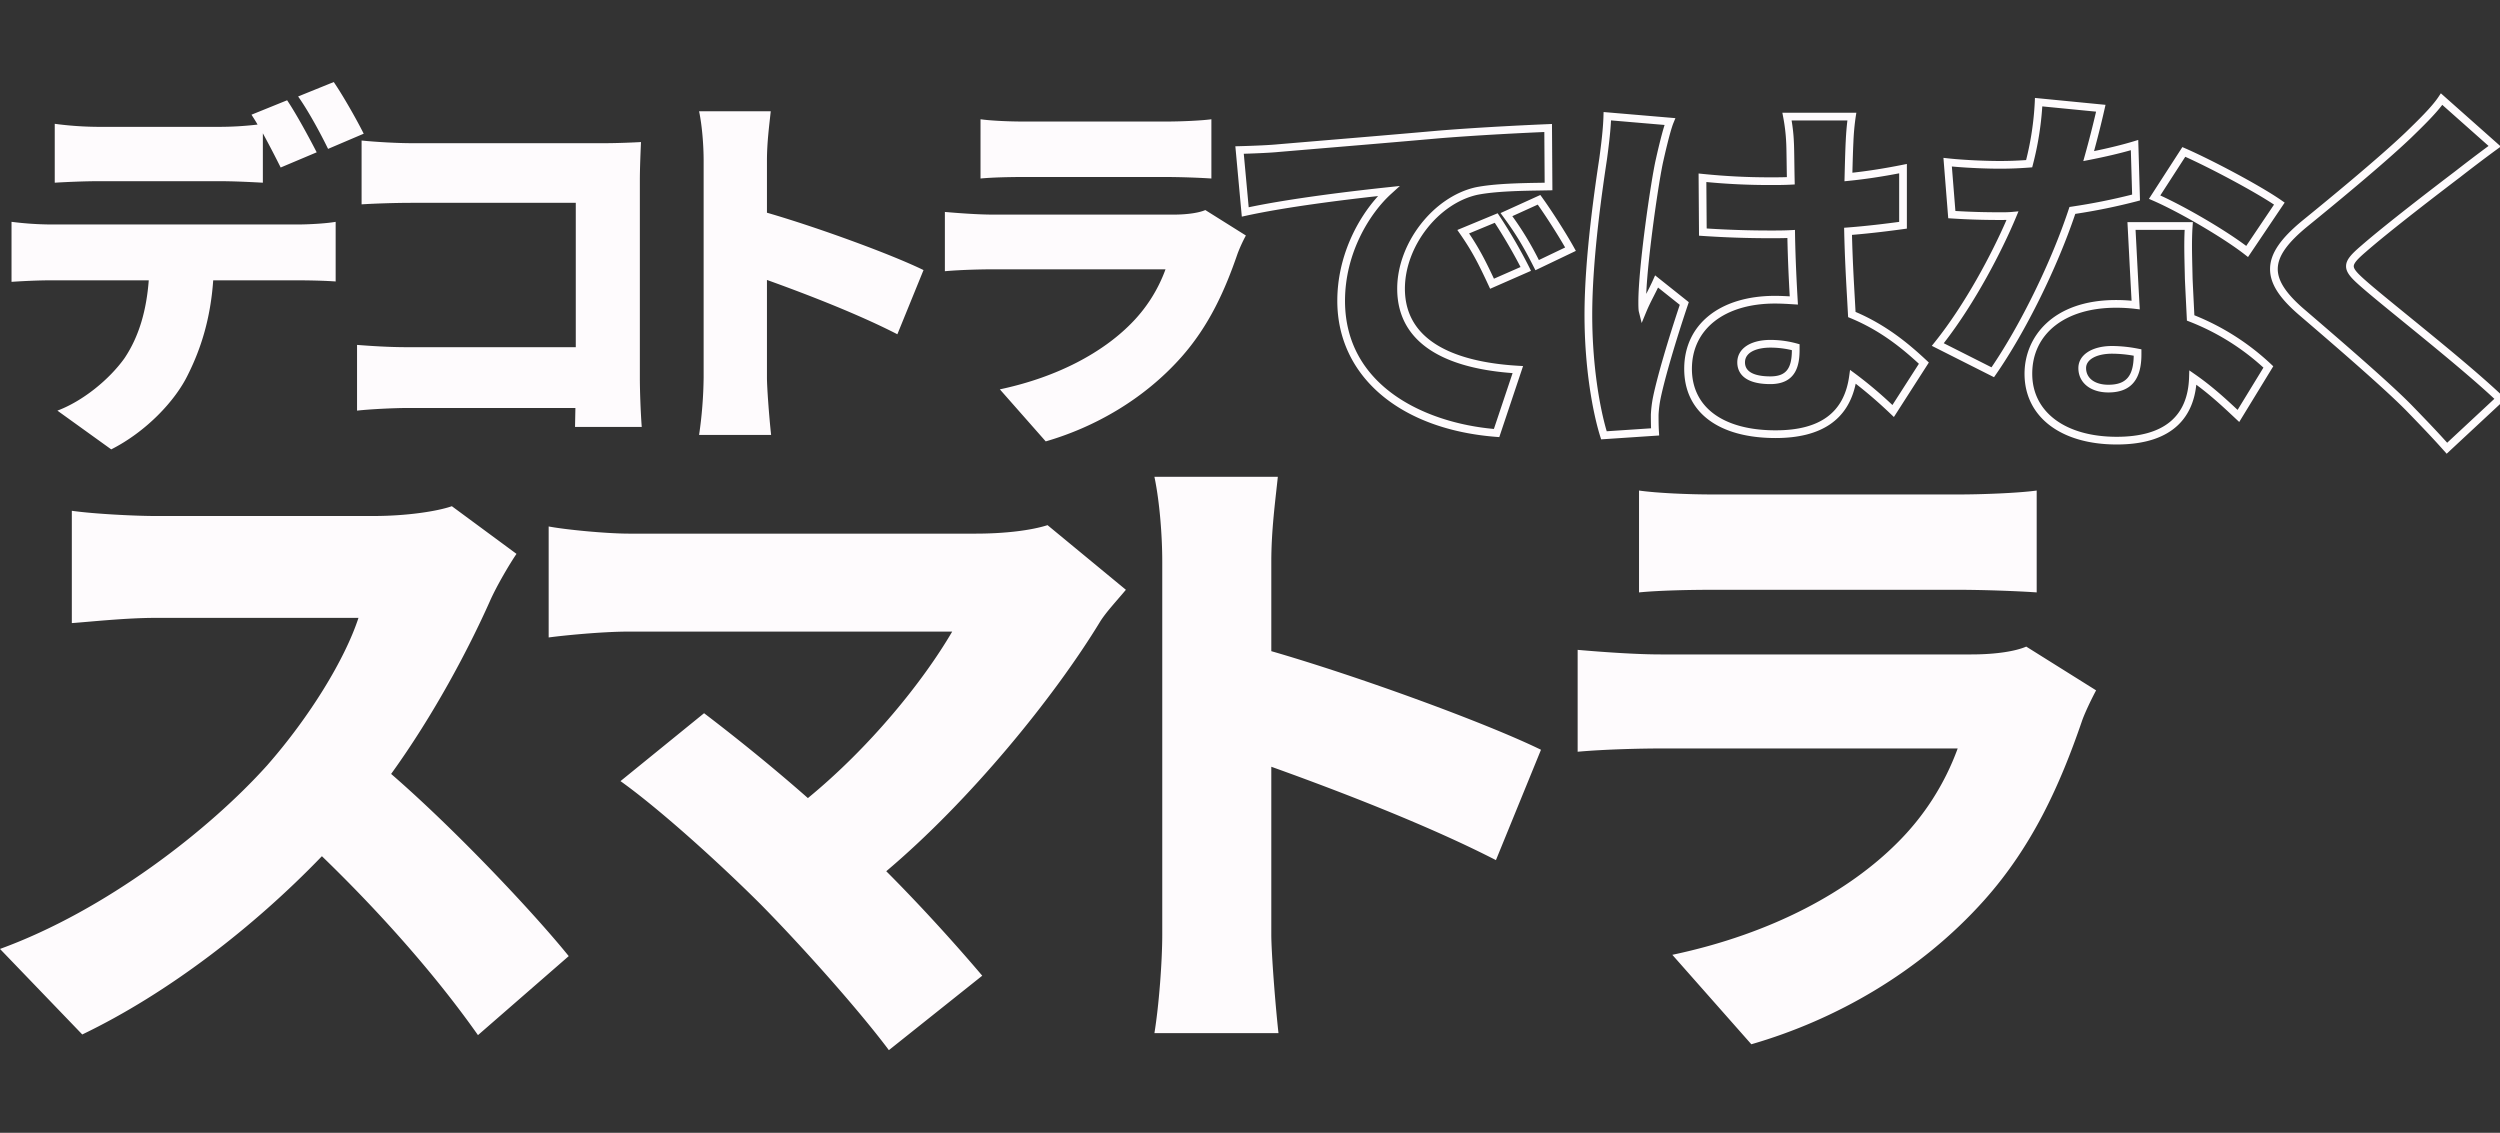 <svg xmlns="http://www.w3.org/2000/svg" width="1920" height="870"><rect width="100%" height="100%" fill="#333333" stroke="none"/><defs><clipPath id="a"><path transform="translate(-2289 2067)" fill="#fff" d="M0 0h1920v870H0z"/></clipPath></defs><g transform="translate(2289 -2067)" clip-path="url(#a)"><path d="M-2060.041 2239.406c6.113 0 20.671-.584 28.823-2.043v45.806c-7.861-.584-20.089-.876-28.823-.876h-65.218c-2.038 29.174-9.317 52.223-19.215 72.062-9.9 20.714-32.609 44.345-59.1 57.766l-41.348-29.759c19.507-7.294 39.888-23.923 51.533-40.262 11.356-16.921 16.887-37.052 18.633-59.808h-75.987c-8.445 0-21.254.584-29.407 1.167v-46.1a248.743 248.743 0 0029.407 2.043zm-153.144-33.26c-10.191 0-24.166.584-33.774 1.167v-45.221a262.816 262.816 0 0033.774 2.332h92.294a253.371 253.371 0 0029.7-1.751c-1.455-2.626-3.2-5.252-4.658-7.585l27.363-11.084c7.279 10.795 17.47 29.759 22.711 39.969l-27.66 11.67c-3.785-7.585-8.735-17.213-13.685-26.257v37.927c-10.771-.584-22.709-1.167-33.772-1.167zm176.144-24.8c-5.824-11.961-15.14-29.174-23-40.261l27.369-11.085c7.57 11.087 18.051 29.759 23 39.679zm189.659 213.561l.291-14.587h-127.814c-11.064 0-29.406.875-39.887 2.042v-50.471c11.354.874 24.747 1.75 38.431 1.75h129.561v-110.864h-126.068c-13.1 0-29.4.583-38.43 1.166v-49.013c11.645 1.167 27.95 2.042 38.43 2.042h148.487c9.317 0 23.292-.584 27.66-.875-.291 7-.874 19.838-.874 29.467v151.416c0 9.919.583 26.548 1.456 37.927zm247.553-71.186c-29.406-15.17-69.294-30.634-100.155-41.72v74.979c0 7.878 1.747 30.926 3.2 44.054h-55.315a328.12 328.12 0 003.493-44.054v-166.587c0-11.67-1.164-26.841-3.493-37.927h55.026c-1.164 11.086-2.911 23.923-2.911 37.927v39.969c39.305 11.379 95.788 32.092 120.244 44.054zm267.669-75.853a113.453 113.453 0 00-6.406 14c-9.608 28.008-21.836 55.431-43.381 79.646-28.824 32.385-66.673 53.682-103.939 64.476l-35.229-39.969c45.418-9.628 79.192-28.883 100.155-49.889a114.569 114.569 0 0027.077-42.3h-132.474c-7.278 0-23.874.291-36.975 1.459v-45.512c13.392 1.167 27.076 2.042 36.975 2.042h138.587c11.063 0 19.8-1.459 24.456-3.5zm-203.8-89.276c8.153 1.167 22.418 1.751 32.608 1.751h110.341c9.317 0 25.912-.584 34.355-1.751v45.512c-8.152-.583-23.874-1.166-34.937-1.166h-109.763c-9.9 0-23.874.292-32.608 1.166zm438.87 3.627l.33 50.912-8.555.155c-14.9.24-35.3.569-49.158 3.347-30.087 6.763-55.563 39.778-55.563 72.079 0 44.714 47.251 56.867 86.889 59.189l3.858.226-18.263 54.574-2.3-.177c-74.173-5.717-122.1-46.727-122.1-104.477 0-34.357 15.764-63.4 31.337-80.472-27.7 3.061-71.107 8.458-101.407 15.093l-3.271.716-4.962-54.038 3.16-.079c12.183-.306 24.3-.9 29.46-1.443l33.567-2.827c24.665-2.058 55.354-4.618 89.93-7.681 34.548-2.8 73.019-4.511 83.988-4.969zm-5.623 45.106l-.252-38.938c-13.867.6-48.95 2.254-80.674 4.823-34.565 3.062-65.265 5.623-89.938 7.681l-33.495 2.82c-4.8.506-15.5 1.056-26.716 1.383l3.774 41.094c33.7-7.074 81.247-12.654 107.1-15.4l9.006-.956-6.707 6.087c-16.341 14.83-35.423 45.237-35.423 82.124 0 65.19 61.062 93.623 114.345 98.388l14.351-42.883c-57.994-4.261-88.61-26.635-88.61-64.84 0-34.867 27.59-70.525 60.249-77.864 14.455-2.9 35.168-3.232 50.292-3.475zm-3.321 9.423l1.417 1.966c7.548 10.471 18.473 27.618 24.353 38.222l1.523 2.747-31.06 14.854-1.308-2.575c-8.28-16.3-13.731-25.275-23.333-38.393l-2.148-2.932zm19.051 40.32c-5.608-9.767-14.347-23.455-21.028-32.924l-19.524 8.873a239.324 239.324 0 0120.386 33.7zm-51.833-26.279l1.352 2a390.923 390.923 0 0122.919 39.456l1.342 2.764-31.378 13.777-1.22-2.626c-7.94-17.092-12.734-26.362-21.875-39.529l-2.092-3.013zm17.581 41.292c-5.054-9.941-13.287-24.077-19.795-33.97l-19.718 8.176c7.6 11.292 12.416 20.512 19.088 34.762zm63.784-119.035l55.171 4.691-1.52 3.724c-2.723 6.669-7.209 26.725-7.712 28.989-3.28 13.97-11.95 73.07-13.177 102.274l.412-.808c1.576-3.087 3.184-6.235 4.848-9.956l1.557-3.482 25.861 20.588-.661 1.965c-9.485 28.2-17.678 56.24-20.872 71.436a86.013 86.013 0 00-1.683 13.1c0 3.164 0 8.342.286 12.944l.183 2.939-44.567 2.977-.7-2.223c-5.836-18.654-12.072-52.977-12.072-93.366 0-44.628 8.273-99.638 11.387-120.347 1.147-8.625 2.885-21.689 3.17-32.316zm46.852 9.92l-41.142-3.5c-.5 10.253-2.046 21.881-3.1 29.827-3.107 20.669-11.332 75.361-11.332 119.547 0 38.159 5.626 70.706 11.127 89.376l34.059-2.275c-.15-3.874-.151-7.779-.151-10.371a90.68 90.68 0 011.811-14.329c3.16-15.037 11.12-42.395 20.393-70.129l-16.689-13.286c-1.148 2.4-2.273 4.606-3.382 6.779-1.951 3.822-3.856 7.548-5.758 12.155l-3.427 8.3-2.176-8.713c-.1-.415-.379-1.519-.379-7.427 0-26.924 9.8-94.163 13.471-109.789.705-3.194 3.965-17.668 6.675-26.166zm90.454-9.373h56.819l-.539 3.418a184.336 184.336 0 00-1.714 18.928c-.263 5.015-.525 13.342-.787 23.706 12.087-1.326 24.955-3.35 38.3-6.025l3.539-.709v49.659l-2.557.35c-9.644 1.319-24 3.18-39.595 4.464.466 18.778 1.357 34.47 2.146 48.391l.594 10.766c23.733 10.13 40.842 24.453 54.485 37.193l1.8 1.683-26.844 41.844-2.594-2.459a343.7 343.7 0 00-26.74-23.13c-5.778 27.7-26.436 41.738-61.48 41.738-43.966 0-70.214-19.865-70.214-53.138 0-34.052 27.332-56.055 69.631-56.055 3.85 0 7.7.173 11.416.387-.662-11.793-1.469-28-1.8-44.815-4.556.161-9.076.162-13.4.162a766.89 766.89 0 01-51.734-1.757l-2.738-.186-.333-47.767 3.285.34a502.266 502.266 0 0051.375 2.609c4.465 0 8.74 0 13.141-.16-.085-4.379-.141-8.437-.192-12.065-.088-6.328-.157-11.332-.328-14.412a136.488 136.488 0 00-2.281-19.449zm49.959 5.915h-42.869a130.762 130.762 0 011.769 16.88c.169 2.969.242 8.058.332 14.493.061 4.4.132 9.436.25 14.91l.062 2.867-2.864.15c-5.585.293-10.875.294-16.459.294-16.359 0-32.676-.777-48.554-2.312l.249 35.68a762.77 762.77 0 0048.737 1.562c5.149 0 10.577 0 16.005-.288l3.064-.162.049 3.068c.313 19.428 1.311 38.373 2.035 50.934l.192 3.331-3.33-.209c-4.6-.289-9.486-.578-14.373-.578-38.706 0-63.716 19.681-63.716 50.14 0 29.569 24.037 47.223 64.3 47.223 34.1 0 52.568-13.576 56.464-41.5l.686-4.918 4 2.945a321.522 321.522 0 0128.537 24.041l20.324-31.68c-13.287-12.25-29.9-25.722-52.62-35.094l-1.729-.713-.791-14.463c-.831-14.653-1.774-31.261-2.22-51.386l-.062-2.8 2.792-.215c15.173-1.169 29.407-2.946 39.486-4.3v-37.295c-13.5 2.608-26.5 4.545-38.673 5.765l-3.333.334.082-3.349c.292-12 .585-21.656.876-27.215.268-5.83.726-11.517 1.302-16.14zm-59.2 168.549a75.924 75.924 0 0120.286 2.73l2.178.6v4.3c0 11.289-2.329 26.3-22.464 26.3-22.08 0-25.376-10.445-25.376-16.671.002-10.487 9.963-17.259 25.378-17.259zm16.548 7.876a69.874 69.874 0 00-16.548-1.961c-9.408 0-19.461 2.978-19.461 11.337 0 8.89 10.583 10.756 19.461 10.756 11.843 0 16.498-5.652 16.551-20.132zm186.673-193.719l54.2 5.3-.736 3.268c-1.351 6-4.1 17.715-8.072 32.265 11.6-2.384 21.978-4.937 30.24-7.445l3.7-1.124 1.344 46.464-2.256.607a461.483 461.483 0 01-47.446 9.716c-13.832 41.216-38.192 90.542-60.945 123.318l-1.466 2.112-47.771-24.1 2.285-2.847c23.279-29.009 43.728-67.632 55.084-93.842-1.63.04-3.223.041-4.739.041-13.483 0-25.036-.362-37.459-1.174l-2.553-.167-3.688-46.373 3.552.387c12.765 1.391 29.609 2.025 39.858 2.025 6.682 0 13.271-.233 20.077-.71a227.07 227.07 0 006.665-44.586zm46.95 10.533l-41.309-4.038a238.244 238.244 0 01-7.219 44.758l-.529 2.046-2.107.162c-7.714.595-15.121.884-22.646.884-9.48 0-24.528-.535-36.949-1.7l2.718 34.172c11.4.694 22.184 1 34.743 1 2.769 0 5.8 0 8.826-.28l4.885-.446-1.886 4.529c-10.7 25.689-31.481 65.946-55.517 96.757l36.675 18.5c22.357-32.805 46.031-81.213 59.306-121.408l.571-1.728 1.8-.269a467.422 467.422 0 0046.325-9.254l-.986-34.083c-8.936 2.543-19.837 5.1-31.814 7.444l-4.709.923 1.291-4.621a780.944 780.944 0 008.531-33.347zm66.273 27.216l2.305 1.008c20.251 8.86 57.722 28.662 73.879 39.963l2.381 1.665-28.147 41.806-2.5-1.954c-16.154-12.621-49.71-32.324-70.4-41.338l-3.192-1.391zm70.393 44.183c-16-10.641-48.831-28.046-68.161-36.736l-19.175 29.7c20.359 9.3 49.447 26.388 65.985 38.757zm-112.575 13.47h50.253l-.22 3.163c-.711 10.2-.446 21.169-.165 32.783l.172 7.5c.193 4.421.518 11 .886 18.447l.472 9.606a188.275 188.275 0 0158.852 37.538l1.75 1.646-26.149 42.787-3.857-3.616c-7.922-7.433-17.571-16.487-29.116-25-2.309 22.079-15.4 45.892-61.114 45.892-43.006 0-70.8-21.316-70.8-54.3 0-28.192 21.71-56.639 70.213-56.639 4.1 0 8.055.175 11.993.532a9850.168 9850.168 0 01-1.965-37.2zm43.942 5.915h-37.707l.882 16.917c.668 12.96 1.413 27.4 2.157 40.644l.2 3.516-3.5-.413a124.852 124.852 0 00-14.792-.856c-39.059 0-64.3 19.91-64.3 50.724 0 29.4 25.467 48.389 64.88 48.389 35.917 0 54.612-15.33 55.565-45.565l.172-5.445 4.473 3.11c13.088 9.1 23.853 19.033 32.621 27.251l19.843-32.469a182 182 0 00-56.962-35.4l-1.8-.692-.66-13.44c-.369-7.46-.695-14.053-.89-18.55l-.173-7.549c-.251-10.58-.491-20.632-.005-30.172zm-55.667 89.192a106.816 106.816 0 0120.061 2.1l2.4.458v3.906c0 19.658-8.3 29.214-25.376 29.214-13.785 0-23.047-7.519-23.047-18.711.004-10.149 10.435-16.967 25.962-16.967zm16.543 7.467a97.081 97.081 0 00-16.543-1.552c-11.988 0-20.043 4.439-20.043 11.047 0 7.773 6.724 12.8 17.131 12.8 13.537-.002 19.226-6.479 19.454-22.294zm235.89-201.53l46.046 40.867-2.96 2.165c-10.744 7.858-20.619 15.424-28.461 21.535-15.508 11.78-53.514 40.876-72.077 57.078-5.822 5-9.422 8.6-9.435 11.151-.013 2.509 3.41 5.988 9.731 11.53 6.714 5.9 18.268 15.31 31.646 26.207 24.212 19.721 54.344 44.264 72.964 61.98l2.277 2.167-45.277 42.128-2.01-2.266c-9.17-10.339-18.663-20.148-27.843-29.634-17.058-17.713-62.049-56.284-83.671-74.82-15.425-13.314-22.239-24.236-22.1-35.419.143-11.544 7.872-22.983 25.06-37.089 16.739-13.588 57.949-47.376 79.314-67.827 9.27-9.007 19.8-19.234 24.913-26.926zm36.64 40.427l-35.562-31.562c-5.831 7.722-15.3 16.925-23.767 25.149-21.539 20.618-62.9 54.529-79.68 68.152-15.7 12.889-22.766 22.94-22.886 32.581-.114 9.154 6.255 18.961 20.043 30.862 33.038 28.324 68.833 59.375 83.758 74.874 8.84 9.135 17.685 18.276 26.307 27.879l36.238-33.72c-18.58-17.367-47.175-40.659-70.335-59.523-13.424-10.934-25.018-20.378-31.812-26.348-7.11-6.235-11.771-10.718-11.744-16.006.025-4.868 3.885-9.071 11.478-15.592 18.682-16.305 56.815-45.5 72.342-57.294 7.13-5.557 15.969-12.338 25.62-19.452zm-1514.547 313.291c-4.515 6.519-15.046 24.071-20.562 36.608-16.548 37.11-43.129 87.259-75.723 132.393 48.643 42.124 108.821 105.813 136.402 139.913l-69.706 60.68c-32.1-45.635-74.722-93.778-119.856-137.408-52.655 54.664-118.351 105.314-184.045 136.907l-63.187-65.694c81.241-29.585 160.476-91.271 205.109-140.917 32.6-37.111 59.677-81.242 70.207-113.336h-155.962c-22.569 0-50.149 3.008-64.19 4.011v-86.255c17.55 2.506 49.646 4.012 64.19 4.012h167.5c25.075 0 48.644-3.511 60.18-7.523zm468.016 27.582c-8.024 9.529-15.044 17.05-19.557 24.072-35.607 58.677-100.299 137.908-164.488 192.069 27.08 27.079 54.161 57.169 73.718 80.238l-71.712 57.17c-22.066-29.587-65.193-78.232-98.291-111.832-29.086-29.085-76.227-72.215-107.82-94.781l64.19-52.155c21.063 16.048 50.149 39.117 79.736 65.193 47.642-39.116 88.262-89.264 110.829-127.878h-248.236c-20.561 0-50.649 3.008-61.683 4.513v-85.254c13.039 2.507 44.632 5.517 61.683 5.517h266.289c22.568 0 42.626-2.507 55.164-6.519zm284.186 207.614c-50.65-26.077-119.354-52.656-172.512-71.711v128.881c0 13.54 3.008 53.159 5.517 75.724h-95.283c3.511-21.563 6.018-55.164 6.018-75.724v-286.349c0-20.06-2.006-46.137-6.018-65.193h94.781c-2.006 19.056-5.014 41.122-5.014 65.193v68.7c67.7 19.559 164.989 55.165 207.113 75.725zm460.935-130.387c-4.012 7.523-9.027 18.055-11.032 24.073-16.55 48.143-37.612 95.282-74.722 136.906-49.647 55.666-114.841 92.273-179.03 110.828l-60.681-68.7c78.232-16.549 136.4-49.647 172.511-85.754a196.868 196.868 0 0046.638-72.716h-228.175c-12.537 0-41.122.5-63.691 2.509v-78.237c23.07 2.006 46.638 3.511 63.691 3.511h238.708c19.056 0 34.1-2.507 42.125-6.017zm-351.04-153.454c14.041 2.007 38.615 3.009 56.166 3.009h190.063c16.049 0 44.632-1 59.177-3.009v78.232c-14.043-1-41.122-2.005-60.18-2.005h-189.06c-17.05 0-41.123.5-56.166 2.005z" fill="#fefbfd"/></g></svg>